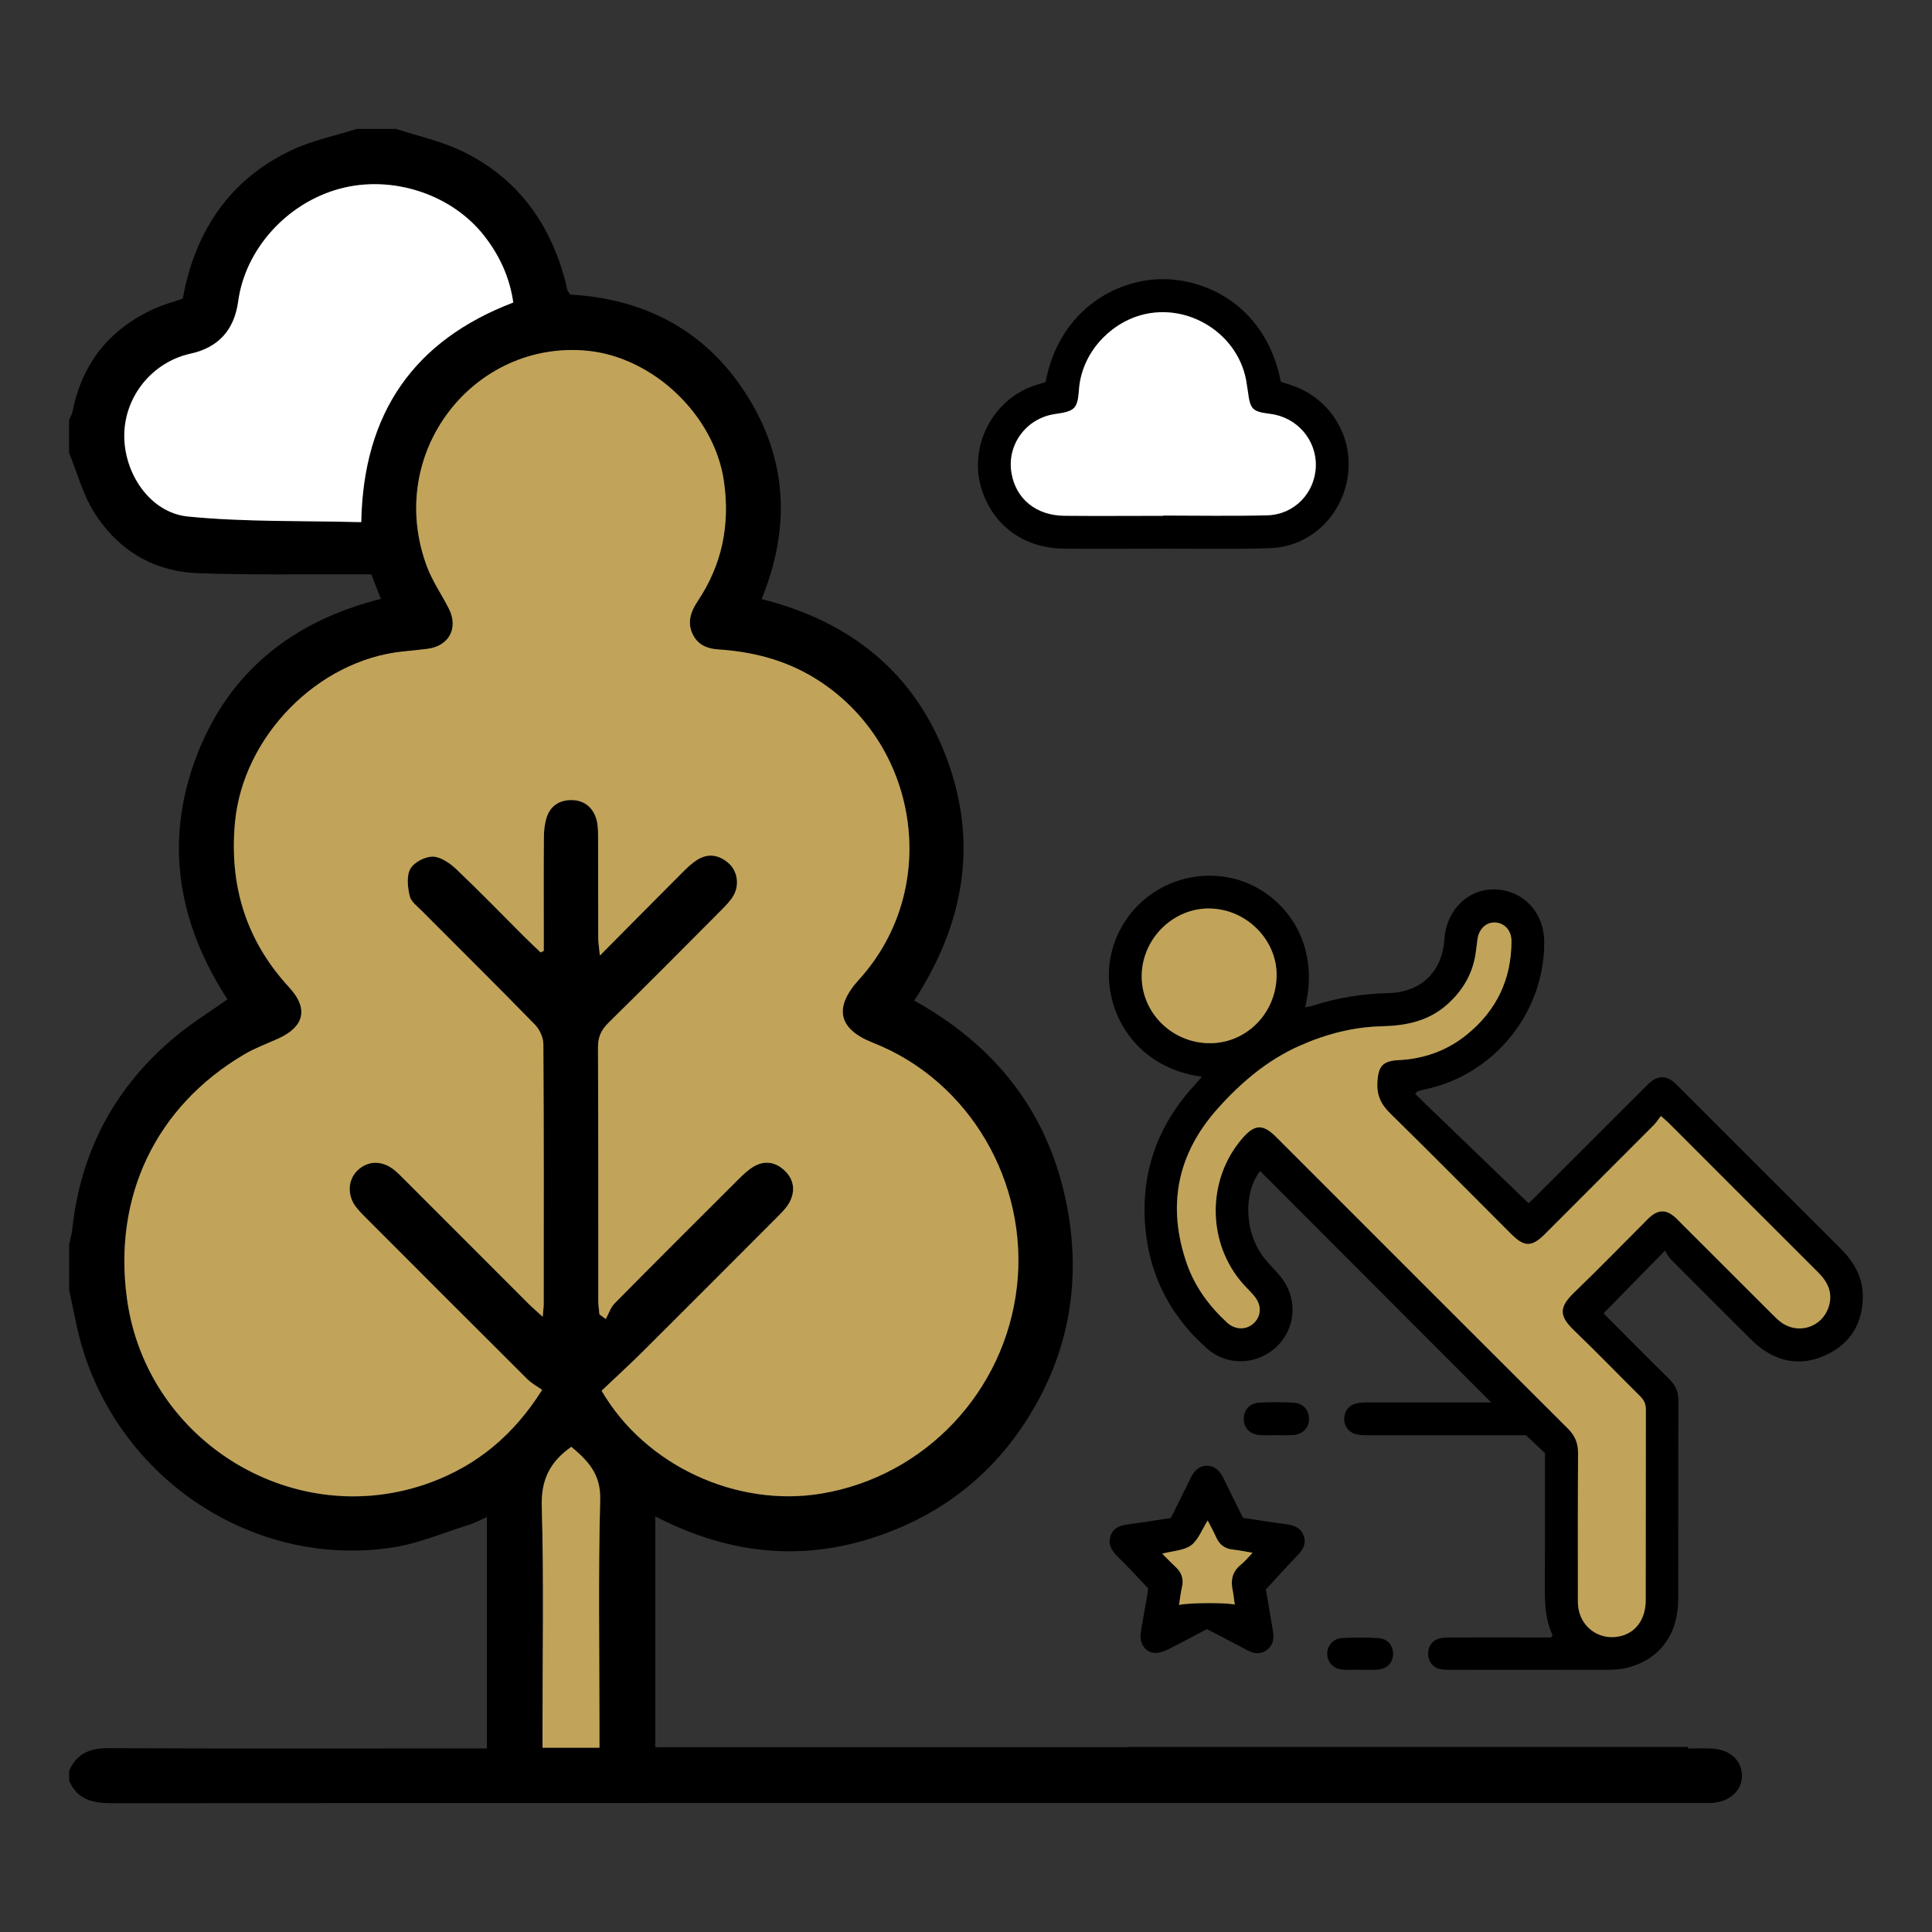 <svg xmlns="http://www.w3.org/2000/svg" width="50" height="50" viewBox="0 0 50 50" fill="none"><rect x="0" y="0" width="50" height="50" fill="#333333" stroke="none"/><path d="M44.31 45.252C44.104 45.242 43.896 45.251 43.686 45.251V45.211H29.2V45.217H16.959V39.243C18.79 40.192 20.645 40.42 22.568 39.804C24.497 39.186 25.949 37.97 26.899 36.186C27.115 35.779 27.291 35.365 27.424 34.946C27.832 33.667 27.864 32.333 27.563 30.972C27.057 28.692 25.709 27.032 23.66 25.895C24.943 23.921 25.324 21.834 24.503 19.63C23.674 17.406 22.007 16.08 19.71 15.504C20.473 13.639 20.372 11.865 19.314 10.205C18.255 8.543 16.672 7.731 14.755 7.623C14.714 7.557 14.692 7.535 14.684 7.511C14.662 7.429 14.649 7.345 14.627 7.265C14.222 5.739 13.355 4.569 11.915 3.891C11.389 3.644 10.806 3.518 10.247 3.336H9.232C8.672 3.515 8.086 3.633 7.558 3.881C6.059 4.584 5.169 5.796 4.796 7.401C4.774 7.497 4.757 7.594 4.729 7.729C4.496 7.81 4.241 7.878 4.002 7.986C2.844 8.508 2.129 9.391 1.879 10.643C1.863 10.722 1.818 10.796 1.787 10.87V11.717C1.998 12.232 2.141 12.788 2.432 13.253C3.043 14.228 3.964 14.791 5.125 14.834C6.434 14.882 7.745 14.859 9.055 14.864C9.235 14.864 9.416 14.864 9.609 14.864C9.696 15.085 9.766 15.265 9.857 15.499C7.564 16.077 5.897 17.398 5.068 19.618C4.246 21.819 4.618 23.907 5.887 25.864C5.423 26.192 4.956 26.479 4.539 26.827C2.973 28.13 2.081 29.802 1.868 31.833C1.854 31.957 1.815 32.079 1.789 32.202V33.386C1.847 33.66 1.907 33.932 1.963 34.206C2.721 38.002 6.331 40.61 10.127 40.054C10.813 39.955 11.472 39.668 12.14 39.461C12.285 39.417 12.418 39.341 12.601 39.259V45.249H12.104C9.003 45.249 5.902 45.257 2.8 45.243C2.324 45.241 1.982 45.383 1.789 45.83V46.083C1.999 46.575 2.398 46.667 2.89 46.667C16.594 46.659 30.298 46.661 44.001 46.661C44.114 46.661 44.228 46.667 44.339 46.658C44.784 46.618 45.091 46.32 45.082 45.941C45.073 45.554 44.768 45.277 44.313 45.254L44.31 45.252ZM9.346 13.513C7.829 13.473 6.334 13.513 4.859 13.367C3.878 13.269 3.198 12.243 3.214 11.245C3.23 10.244 3.947 9.37 4.928 9.153C5.649 8.995 6.061 8.544 6.163 7.799C6.346 6.452 7.416 5.261 8.78 4.888C10.14 4.517 11.694 5.026 12.537 6.115C12.923 6.614 13.184 7.164 13.282 7.829C10.724 8.805 9.402 10.676 9.348 13.511L9.346 13.513ZM15.515 44.683V45.23H14.041V44.733C14.041 42.817 14.078 40.901 14.022 38.987C14.002 38.296 14.233 37.833 14.787 37.445C15.205 37.798 15.552 38.138 15.534 38.81C15.483 40.767 15.515 42.725 15.515 44.683ZM15.569 35.99C15.933 35.645 16.297 35.313 16.647 34.965C17.806 33.812 18.961 32.652 20.116 31.494C20.235 31.375 20.36 31.251 20.436 31.105C20.588 30.814 20.545 30.521 20.305 30.293C20.067 30.064 19.779 30.02 19.49 30.197C19.349 30.284 19.224 30.404 19.106 30.523C18.037 31.587 16.968 32.654 15.908 33.727C15.803 33.836 15.753 33.996 15.677 34.134C15.623 34.094 15.569 34.053 15.514 34.014C15.503 33.895 15.484 33.777 15.484 33.66C15.483 31.473 15.487 29.287 15.477 27.1C15.477 26.837 15.559 26.656 15.745 26.473C16.729 25.503 17.704 24.523 18.677 23.543C18.786 23.435 18.897 23.321 18.976 23.189C19.144 22.912 19.091 22.543 18.857 22.34C18.609 22.123 18.328 22.072 18.04 22.256C17.9 22.346 17.775 22.465 17.657 22.585C16.97 23.273 16.287 23.963 15.525 24.731C15.505 24.517 15.484 24.405 15.484 24.292C15.481 23.403 15.484 22.514 15.48 21.626C15.48 21.474 15.474 21.311 15.424 21.17C15.325 20.874 15.098 20.706 14.785 20.709C14.474 20.709 14.241 20.864 14.146 21.165C14.097 21.323 14.078 21.497 14.076 21.663C14.069 22.509 14.073 23.356 14.073 24.201V24.61C14.046 24.623 14.019 24.637 13.991 24.651C13.845 24.51 13.697 24.371 13.553 24.228C12.974 23.65 12.405 23.061 11.811 22.499C11.646 22.343 11.411 22.177 11.205 22.171C11.006 22.167 10.716 22.316 10.621 22.484C10.517 22.669 10.551 22.961 10.602 23.189C10.634 23.334 10.8 23.456 10.918 23.576C11.893 24.555 12.876 25.527 13.841 26.515C13.962 26.64 14.062 26.85 14.063 27.021C14.078 29.264 14.072 31.507 14.072 33.749C14.072 33.831 14.059 33.913 14.046 34.081C13.893 33.942 13.782 33.849 13.68 33.745C12.613 32.679 11.547 31.609 10.479 30.542C10.38 30.442 10.282 30.338 10.169 30.255C9.858 30.026 9.503 30.046 9.247 30.299C9.006 30.536 8.984 30.926 9.203 31.226C9.286 31.339 9.39 31.437 9.488 31.538C10.873 32.924 12.259 34.312 13.648 35.694C13.758 35.803 13.899 35.879 14.031 35.972C13.291 37.147 12.347 37.922 11.152 38.365C7.649 39.664 3.802 37.335 3.287 33.625C2.919 30.972 4.031 28.639 6.324 27.289C6.602 27.125 6.909 27.014 7.204 26.88C7.878 26.574 7.988 26.1 7.488 25.559C6.366 24.345 5.929 22.919 6.081 21.284C6.289 19.068 8.216 17.093 10.427 16.864C10.637 16.842 10.848 16.823 11.057 16.797C11.621 16.726 11.873 16.26 11.616 15.752C11.431 15.389 11.193 15.047 11.051 14.668C9.952 11.726 12.26 8.801 15.196 9.081C16.905 9.245 18.485 10.749 18.735 12.454C18.898 13.58 18.689 14.611 18.061 15.556C17.879 15.83 17.775 16.112 17.932 16.429C18.063 16.697 18.303 16.795 18.59 16.814C19.458 16.87 20.283 17.076 21.039 17.528C23.785 19.173 24.393 22.982 22.227 25.36C21.577 26.075 21.682 26.635 22.59 26.991C25.101 27.976 26.621 30.619 26.319 33.297C26.012 36.013 23.941 38.209 21.264 38.656C19.071 39.023 16.699 37.938 15.569 35.993V35.99Z" fill="black"></path><path d="M27.059 9.886C27.432 7.949 28.999 7.165 30.232 7.228C31.452 7.29 32.799 8.088 33.148 9.88C33.227 9.906 33.315 9.934 33.403 9.963C34.393 10.286 34.989 11.23 34.894 12.218C34.79 13.308 33.929 14.15 32.877 14.186C31.98 14.216 31.082 14.197 30.186 14.199C29.306 14.199 28.426 14.205 27.547 14.199C26.557 14.191 25.795 13.677 25.452 12.799C25.003 11.652 25.649 10.32 26.829 9.959C26.902 9.937 26.975 9.913 27.06 9.889L27.059 9.886ZM30.106 13.349C30.106 13.349 30.106 13.345 30.106 13.343C31.002 13.343 31.9 13.361 32.796 13.337C33.502 13.32 34.035 12.757 34.055 12.068C34.075 11.383 33.567 10.797 32.877 10.712C32.41 10.653 32.357 10.601 32.297 10.131C32.29 10.071 32.279 10.013 32.27 9.954C32.105 8.67 30.767 7.807 29.522 8.16C28.685 8.398 27.99 9.17 27.926 10.083C27.891 10.586 27.817 10.643 27.309 10.716C26.56 10.825 26.053 11.513 26.18 12.248C26.294 12.912 26.814 13.342 27.544 13.349C28.398 13.358 29.252 13.35 30.106 13.35V13.349Z" fill="black"></path><path d="M15.57 35.992C15.934 35.646 16.298 35.314 16.648 34.966C17.807 33.812 18.962 32.654 20.117 31.496C20.235 31.377 20.361 31.253 20.437 31.107C20.589 30.814 20.546 30.523 20.306 30.295C20.067 30.067 19.779 30.023 19.491 30.2C19.349 30.288 19.225 30.407 19.105 30.526C18.037 31.591 16.968 32.657 15.908 33.73C15.802 33.837 15.753 34 15.677 34.137C15.623 34.096 15.567 34.057 15.513 34.016C15.503 33.897 15.484 33.78 15.484 33.662C15.482 31.475 15.486 29.289 15.476 27.102C15.476 26.839 15.558 26.657 15.742 26.475C16.728 25.505 17.702 24.525 18.677 23.545C18.785 23.435 18.896 23.321 18.975 23.191C19.143 22.913 19.089 22.545 18.857 22.34C18.608 22.122 18.326 22.072 18.039 22.255C17.899 22.344 17.775 22.464 17.656 22.584C16.969 23.272 16.286 23.962 15.525 24.73C15.504 24.516 15.484 24.404 15.482 24.291C15.479 23.402 15.482 22.514 15.478 21.625C15.478 21.471 15.472 21.31 15.424 21.167C15.323 20.872 15.098 20.705 14.783 20.705C14.472 20.705 14.239 20.86 14.144 21.163C14.095 21.32 14.077 21.493 14.076 21.66C14.068 22.507 14.073 23.352 14.073 24.199C14.073 24.335 14.073 24.471 14.073 24.607C14.045 24.62 14.019 24.635 13.991 24.648C13.845 24.508 13.695 24.369 13.552 24.225C12.973 23.648 12.404 23.059 11.811 22.496C11.646 22.34 11.41 22.175 11.204 22.169C11.005 22.164 10.716 22.314 10.621 22.482C10.517 22.666 10.55 22.959 10.602 23.187C10.634 23.332 10.799 23.453 10.917 23.573C11.893 24.553 12.875 25.524 13.84 26.513C13.962 26.637 14.061 26.848 14.062 27.019C14.077 29.261 14.073 31.504 14.071 33.746C14.071 33.828 14.058 33.91 14.045 34.077C13.893 33.938 13.782 33.843 13.679 33.741C12.612 32.675 11.546 31.605 10.479 30.539C10.379 30.44 10.281 30.336 10.169 30.252C9.857 30.023 9.502 30.043 9.246 30.296C9.005 30.533 8.982 30.924 9.202 31.222C9.286 31.335 9.388 31.434 9.487 31.534C10.872 32.92 12.257 34.308 13.647 35.692C13.757 35.8 13.899 35.876 14.03 35.97C13.29 37.144 12.346 37.919 11.151 38.362C7.648 39.66 3.803 37.333 3.288 33.622C2.92 30.969 4.032 28.636 6.323 27.286C6.601 27.122 6.908 27.011 7.204 26.877C7.878 26.571 7.989 26.099 7.487 25.556C6.366 24.342 5.929 22.916 6.082 21.28C6.29 19.064 8.217 17.089 10.426 16.86C10.637 16.838 10.847 16.819 11.056 16.792C11.621 16.722 11.872 16.256 11.615 15.748C11.431 15.385 11.192 15.043 11.05 14.664C9.95 11.722 12.26 8.796 15.196 9.077C16.905 9.241 18.485 10.745 18.734 12.448C18.898 13.576 18.69 14.606 18.06 15.551C17.879 15.823 17.775 16.106 17.931 16.422C18.064 16.69 18.304 16.788 18.589 16.807C19.458 16.864 20.282 17.069 21.038 17.521C23.784 19.166 24.392 22.975 22.228 25.353C21.578 26.068 21.683 26.628 22.59 26.985C25.099 27.971 26.621 30.612 26.318 33.293C26.011 36.009 23.941 38.203 21.263 38.652C19.07 39.019 16.699 37.934 15.568 35.989L15.57 35.992Z" fill="#C1A45A"></path><path d="M9.349 13.513C7.833 13.473 6.337 13.513 4.862 13.367C3.881 13.269 3.201 12.245 3.217 11.245C3.233 10.244 3.95 9.368 4.931 9.153C5.652 8.995 6.063 8.543 6.165 7.797C6.347 6.452 7.419 5.26 8.783 4.887C10.143 4.515 11.697 5.024 12.54 6.114C12.925 6.612 13.187 7.162 13.284 7.829C10.725 8.805 9.403 10.675 9.349 13.511V13.513Z" fill="white"></path><path d="M15.515 45.23H14.04C14.04 45.057 14.04 44.895 14.04 44.733C14.04 42.817 14.076 40.901 14.021 38.986C14 38.295 14.233 37.832 14.786 37.443C15.204 37.796 15.55 38.138 15.533 38.809C15.48 40.766 15.514 42.725 15.514 44.683C15.514 44.85 15.514 45.017 15.514 45.23H15.515Z" fill="#C1A45A"></path><path d="M30.104 13.349C29.25 13.349 28.396 13.356 27.542 13.348C26.812 13.34 26.292 12.91 26.178 12.246C26.05 11.511 26.558 10.822 27.306 10.715C27.815 10.642 27.887 10.585 27.924 10.082C27.988 9.169 28.682 8.397 29.52 8.158C30.764 7.806 32.102 8.669 32.267 9.953C32.275 10.013 32.286 10.071 32.295 10.13C32.355 10.599 32.409 10.653 32.874 10.711C33.564 10.797 34.072 11.382 34.053 12.066C34.032 12.755 33.5 13.318 32.794 13.336C31.898 13.359 31.001 13.342 30.104 13.342C30.104 13.343 30.104 13.346 30.104 13.348V13.349Z" fill="white"></path><path d="M38.591 36.294C36.591 34.29 34.6 32.295 32.61 30.305C32.172 30.884 32.197 31.915 32.734 32.578C32.861 32.736 33.009 32.877 33.137 33.034C33.586 33.58 33.55 34.347 33.056 34.836C32.564 35.323 31.779 35.37 31.254 34.912C30.329 34.105 29.779 33.085 29.65 31.86C29.498 30.401 29.937 29.135 30.936 28.061C30.991 28.001 31.041 27.937 31.104 27.864C29.256 27.621 28.479 25.984 28.75 24.724C29.046 23.341 30.384 22.449 31.791 22.708C33.053 22.941 34.227 24.242 33.776 26.069C33.848 26.055 33.912 26.046 33.972 26.027C34.605 25.823 35.255 25.718 35.92 25.702C36.782 25.682 37.326 25.152 37.382 24.294C37.432 23.548 38.006 22.992 38.699 23.018C39.429 23.046 39.96 23.615 39.964 24.374C39.976 26.202 38.669 27.819 36.876 28.193C36.81 28.206 36.746 28.228 36.682 28.245L36.626 28.313C37.598 29.25 38.569 30.186 39.559 31.14C39.612 31.09 39.678 31.029 39.742 30.966C40.678 30.031 41.613 29.095 42.551 28.161C42.622 28.089 42.694 28.014 42.777 27.957C42.932 27.851 43.096 27.854 43.252 27.956C43.323 28.001 43.383 28.064 43.443 28.124C44.84 29.521 46.237 30.919 47.636 32.314C47.979 32.657 48.209 33.051 48.209 33.547C48.209 34.238 47.899 34.76 47.276 35.058C46.666 35.349 46.074 35.279 45.535 34.859C45.435 34.782 45.342 34.694 45.253 34.603C44.58 33.934 43.907 33.262 43.238 32.588C43.173 32.522 43.133 32.433 43.089 32.367C42.532 32.936 42.024 33.452 41.501 33.988C41.527 34.014 41.589 34.081 41.653 34.145C42.169 34.662 42.681 35.181 43.201 35.691C43.364 35.851 43.438 36.023 43.437 36.253C43.431 37.966 43.437 39.68 43.432 41.393C43.429 42.299 42.953 42.943 42.121 43.159C41.944 43.206 41.752 43.212 41.567 43.214C40.227 43.218 38.886 43.216 37.547 43.215C37.462 43.215 37.376 43.215 37.294 43.2C37.098 43.17 36.967 43.013 36.959 42.814C36.952 42.604 37.081 42.431 37.285 42.396C37.385 42.378 37.487 42.377 37.59 42.377C38.344 42.375 39.099 42.377 39.854 42.377C39.955 42.377 40.056 42.377 40.145 42.377C40.163 42.339 40.181 42.32 40.176 42.31C39.982 41.888 39.977 41.442 39.98 40.99C39.987 39.863 39.983 38.735 39.983 37.606C39.827 37.458 39.673 37.315 39.492 37.144C39.221 37.144 38.908 37.144 38.594 37.144C37.525 37.144 36.456 37.144 35.389 37.144C35.288 37.144 35.184 37.141 35.088 37.116C34.898 37.065 34.788 36.911 34.787 36.723C34.787 36.535 34.894 36.379 35.082 36.326C35.179 36.3 35.282 36.295 35.383 36.295C36.367 36.294 37.351 36.295 38.334 36.295C38.426 36.295 38.518 36.295 38.59 36.295L38.591 36.294ZM42.98 28.882C42.916 28.965 42.866 29.046 42.802 29.111C41.862 30.055 40.92 30.995 39.979 31.937C39.638 32.276 39.448 32.275 39.104 31.931C38.06 30.888 37.024 29.838 35.97 28.806C35.73 28.572 35.624 28.329 35.645 27.997C35.67 27.589 35.785 27.454 36.195 27.434C36.848 27.402 37.441 27.191 37.951 26.78C38.723 26.157 39.116 25.344 39.115 24.348C39.115 24.073 38.929 23.878 38.685 23.871C38.457 23.865 38.272 24.042 38.236 24.302C38.221 24.403 38.208 24.504 38.196 24.605C38.132 25.161 37.873 25.613 37.462 25.984C36.98 26.42 36.395 26.543 35.771 26.558C35.024 26.575 34.316 26.758 33.635 27.061C32.795 27.434 32.114 28.014 31.512 28.689C30.459 29.866 30.194 31.213 30.715 32.705C30.922 33.3 31.289 33.797 31.751 34.223C31.972 34.428 32.273 34.419 32.461 34.227C32.648 34.036 32.649 33.77 32.458 33.539C32.371 33.435 32.272 33.341 32.181 33.24C31.234 32.184 31.218 30.543 32.143 29.465C32.466 29.089 32.68 29.078 33.026 29.424C35.544 31.943 38.062 34.462 40.583 36.977C40.764 37.158 40.841 37.353 40.838 37.609C40.83 38.83 40.834 40.051 40.834 41.273C40.834 41.358 40.831 41.442 40.837 41.527C40.873 42.09 41.374 42.468 41.922 42.345C42.328 42.254 42.587 41.903 42.589 41.413C42.592 39.768 42.589 38.124 42.593 36.478C42.593 36.329 42.54 36.227 42.438 36.124C41.871 35.564 41.318 34.989 40.743 34.438C40.337 34.049 40.346 33.827 40.735 33.451C41.352 32.857 41.948 32.243 42.553 31.637C42.596 31.595 42.635 31.552 42.679 31.512C42.915 31.297 43.116 31.294 43.353 31.504C43.404 31.549 43.45 31.599 43.498 31.648C44.291 32.439 45.081 33.23 45.874 34.02C45.946 34.091 46.019 34.165 46.101 34.224C46.545 34.542 47.15 34.346 47.322 33.825C47.438 33.47 47.31 33.185 47.055 32.932C45.764 31.645 44.478 30.355 43.188 29.065C43.135 29.012 43.077 28.965 42.98 28.879V28.882ZM31.265 26.997C32.218 27.023 33.007 26.258 33.039 25.281C33.069 24.354 32.291 23.545 31.338 23.511C30.383 23.479 29.56 24.276 29.548 25.246C29.536 26.188 30.304 26.97 31.266 26.997H31.265Z" fill="black"></path><path d="M30.303 39.282C30.474 38.937 30.644 38.606 30.803 38.27C30.894 38.08 31.017 37.935 31.237 37.935C31.46 37.935 31.581 38.087 31.672 38.274C31.832 38.609 32.001 38.941 32.17 39.282C32.544 39.338 32.911 39.398 33.28 39.446C33.486 39.474 33.664 39.534 33.74 39.746C33.816 39.959 33.713 40.116 33.568 40.265C33.303 40.538 33.049 40.822 32.761 41.135C32.809 41.416 32.866 41.758 32.925 42.1C32.933 42.15 32.942 42.2 32.95 42.251C32.973 42.429 32.939 42.589 32.784 42.703C32.618 42.824 32.451 42.797 32.283 42.709C32.028 42.576 31.774 42.44 31.518 42.307C31.429 42.26 31.338 42.215 31.233 42.162C30.904 42.334 30.578 42.513 30.245 42.678C30.135 42.732 30.005 42.783 29.886 42.778C29.641 42.766 29.481 42.528 29.522 42.261C29.569 41.951 29.629 41.644 29.682 41.336C29.698 41.245 29.705 41.153 29.711 41.103C29.439 40.818 29.201 40.554 28.946 40.306C28.784 40.148 28.663 39.984 28.741 39.749C28.818 39.52 29.014 39.474 29.226 39.446C29.578 39.401 29.929 39.342 30.305 39.285L30.303 39.282ZM31.955 41.527C31.936 41.394 31.925 41.27 31.9 41.15C31.846 40.888 31.895 40.667 32.115 40.493C32.215 40.413 32.296 40.309 32.416 40.186C32.215 40.152 32.068 40.119 31.919 40.105C31.702 40.085 31.561 39.98 31.473 39.782C31.41 39.64 31.332 39.503 31.255 39.351C31.104 39.588 31.012 39.855 30.825 39.993C30.639 40.13 30.357 40.136 30.078 40.209C30.207 40.337 30.313 40.451 30.429 40.557C30.587 40.704 30.638 40.875 30.588 41.085C30.555 41.232 30.538 41.381 30.514 41.536C30.75 41.477 31.723 41.472 31.957 41.527H31.955Z" fill="black"></path><path d="M33.017 37.142C32.873 37.142 32.729 37.154 32.587 37.139C32.343 37.116 32.192 36.952 32.188 36.73C32.183 36.494 32.338 36.314 32.593 36.301C32.886 36.285 33.183 36.285 33.477 36.301C33.723 36.314 33.873 36.485 33.878 36.709C33.882 36.945 33.727 37.116 33.471 37.139C33.321 37.152 33.167 37.142 33.017 37.142Z" fill="black"></path><path d="M35.218 43.211C35.057 43.211 34.896 43.221 34.737 43.208C34.513 43.19 34.357 43.023 34.348 42.814C34.339 42.601 34.5 42.405 34.733 42.393C35.044 42.377 35.357 42.375 35.668 42.393C35.911 42.406 36.057 42.585 36.053 42.81C36.047 43.035 35.895 43.193 35.648 43.211C35.505 43.221 35.361 43.212 35.218 43.212V43.209V43.211Z" fill="black"></path><path d="M42.983 28.881C43.079 28.968 43.138 29.015 43.19 29.067C44.48 30.356 45.767 31.647 47.058 32.934C47.312 33.187 47.441 33.472 47.324 33.828C47.153 34.347 46.549 34.545 46.103 34.227C46.021 34.169 45.948 34.094 45.876 34.023C45.084 33.233 44.293 32.441 43.5 31.65C43.452 31.602 43.407 31.552 43.356 31.507C43.12 31.296 42.918 31.299 42.681 31.514C42.638 31.554 42.597 31.598 42.556 31.64C41.95 32.245 41.352 32.86 40.737 33.453C40.348 33.829 40.339 34.052 40.746 34.441C41.322 34.992 41.873 35.567 42.44 36.127C42.544 36.23 42.597 36.332 42.595 36.481C42.591 38.126 42.595 39.77 42.591 41.416C42.591 41.906 42.331 42.257 41.924 42.347C41.376 42.469 40.876 42.093 40.839 41.53C40.833 41.445 40.836 41.36 40.836 41.275C40.836 40.054 40.832 38.833 40.841 37.612C40.842 37.356 40.766 37.161 40.585 36.98C38.064 34.466 35.546 31.946 33.029 29.427C32.682 29.08 32.469 29.091 32.145 29.468C31.22 30.546 31.236 32.187 32.184 33.243C32.274 33.344 32.374 33.436 32.46 33.541C32.651 33.772 32.648 34.04 32.463 34.23C32.276 34.422 31.974 34.431 31.754 34.226C31.293 33.8 30.925 33.303 30.717 32.708C30.198 31.216 30.461 29.869 31.514 28.691C32.116 28.017 32.798 27.436 33.637 27.064C34.318 26.761 35.026 26.578 35.773 26.56C36.397 26.546 36.984 26.423 37.465 25.987C37.876 25.616 38.134 25.164 38.199 24.608C38.21 24.507 38.225 24.406 38.238 24.305C38.275 24.045 38.459 23.868 38.687 23.874C38.93 23.881 39.115 24.074 39.117 24.351C39.118 25.346 38.727 26.16 37.953 26.783C37.443 27.194 36.851 27.404 36.197 27.436C35.786 27.457 35.672 27.59 35.647 28C35.627 28.33 35.732 28.573 35.972 28.808C37.026 29.841 38.063 30.891 39.107 31.934C39.45 32.278 39.64 32.279 39.981 31.94C40.923 30.999 41.864 30.057 42.804 29.114C42.869 29.048 42.918 28.968 42.983 28.884V28.881Z" fill="#C1A45A"></path><path d="M31.265 26.998C30.303 26.972 29.535 26.189 29.547 25.247C29.559 24.278 30.383 23.479 31.337 23.513C32.29 23.545 33.068 24.354 33.038 25.282C33.008 26.261 32.217 27.024 31.264 26.998H31.265Z" fill="#C1A45A"></path><path d="M31.957 41.527C31.724 41.47 30.751 41.477 30.514 41.536C30.539 41.381 30.553 41.23 30.588 41.085C30.638 40.875 30.587 40.703 30.429 40.557C30.314 40.45 30.207 40.336 30.078 40.209C30.357 40.135 30.64 40.129 30.825 39.993C31.012 39.854 31.105 39.586 31.255 39.351C31.333 39.503 31.41 39.64 31.473 39.782C31.561 39.98 31.703 40.085 31.919 40.105C32.068 40.12 32.216 40.152 32.416 40.186C32.298 40.309 32.216 40.412 32.115 40.493C31.895 40.668 31.846 40.889 31.9 41.15C31.925 41.271 31.936 41.395 31.956 41.527H31.957Z" fill="#C1A45A"></path></svg>